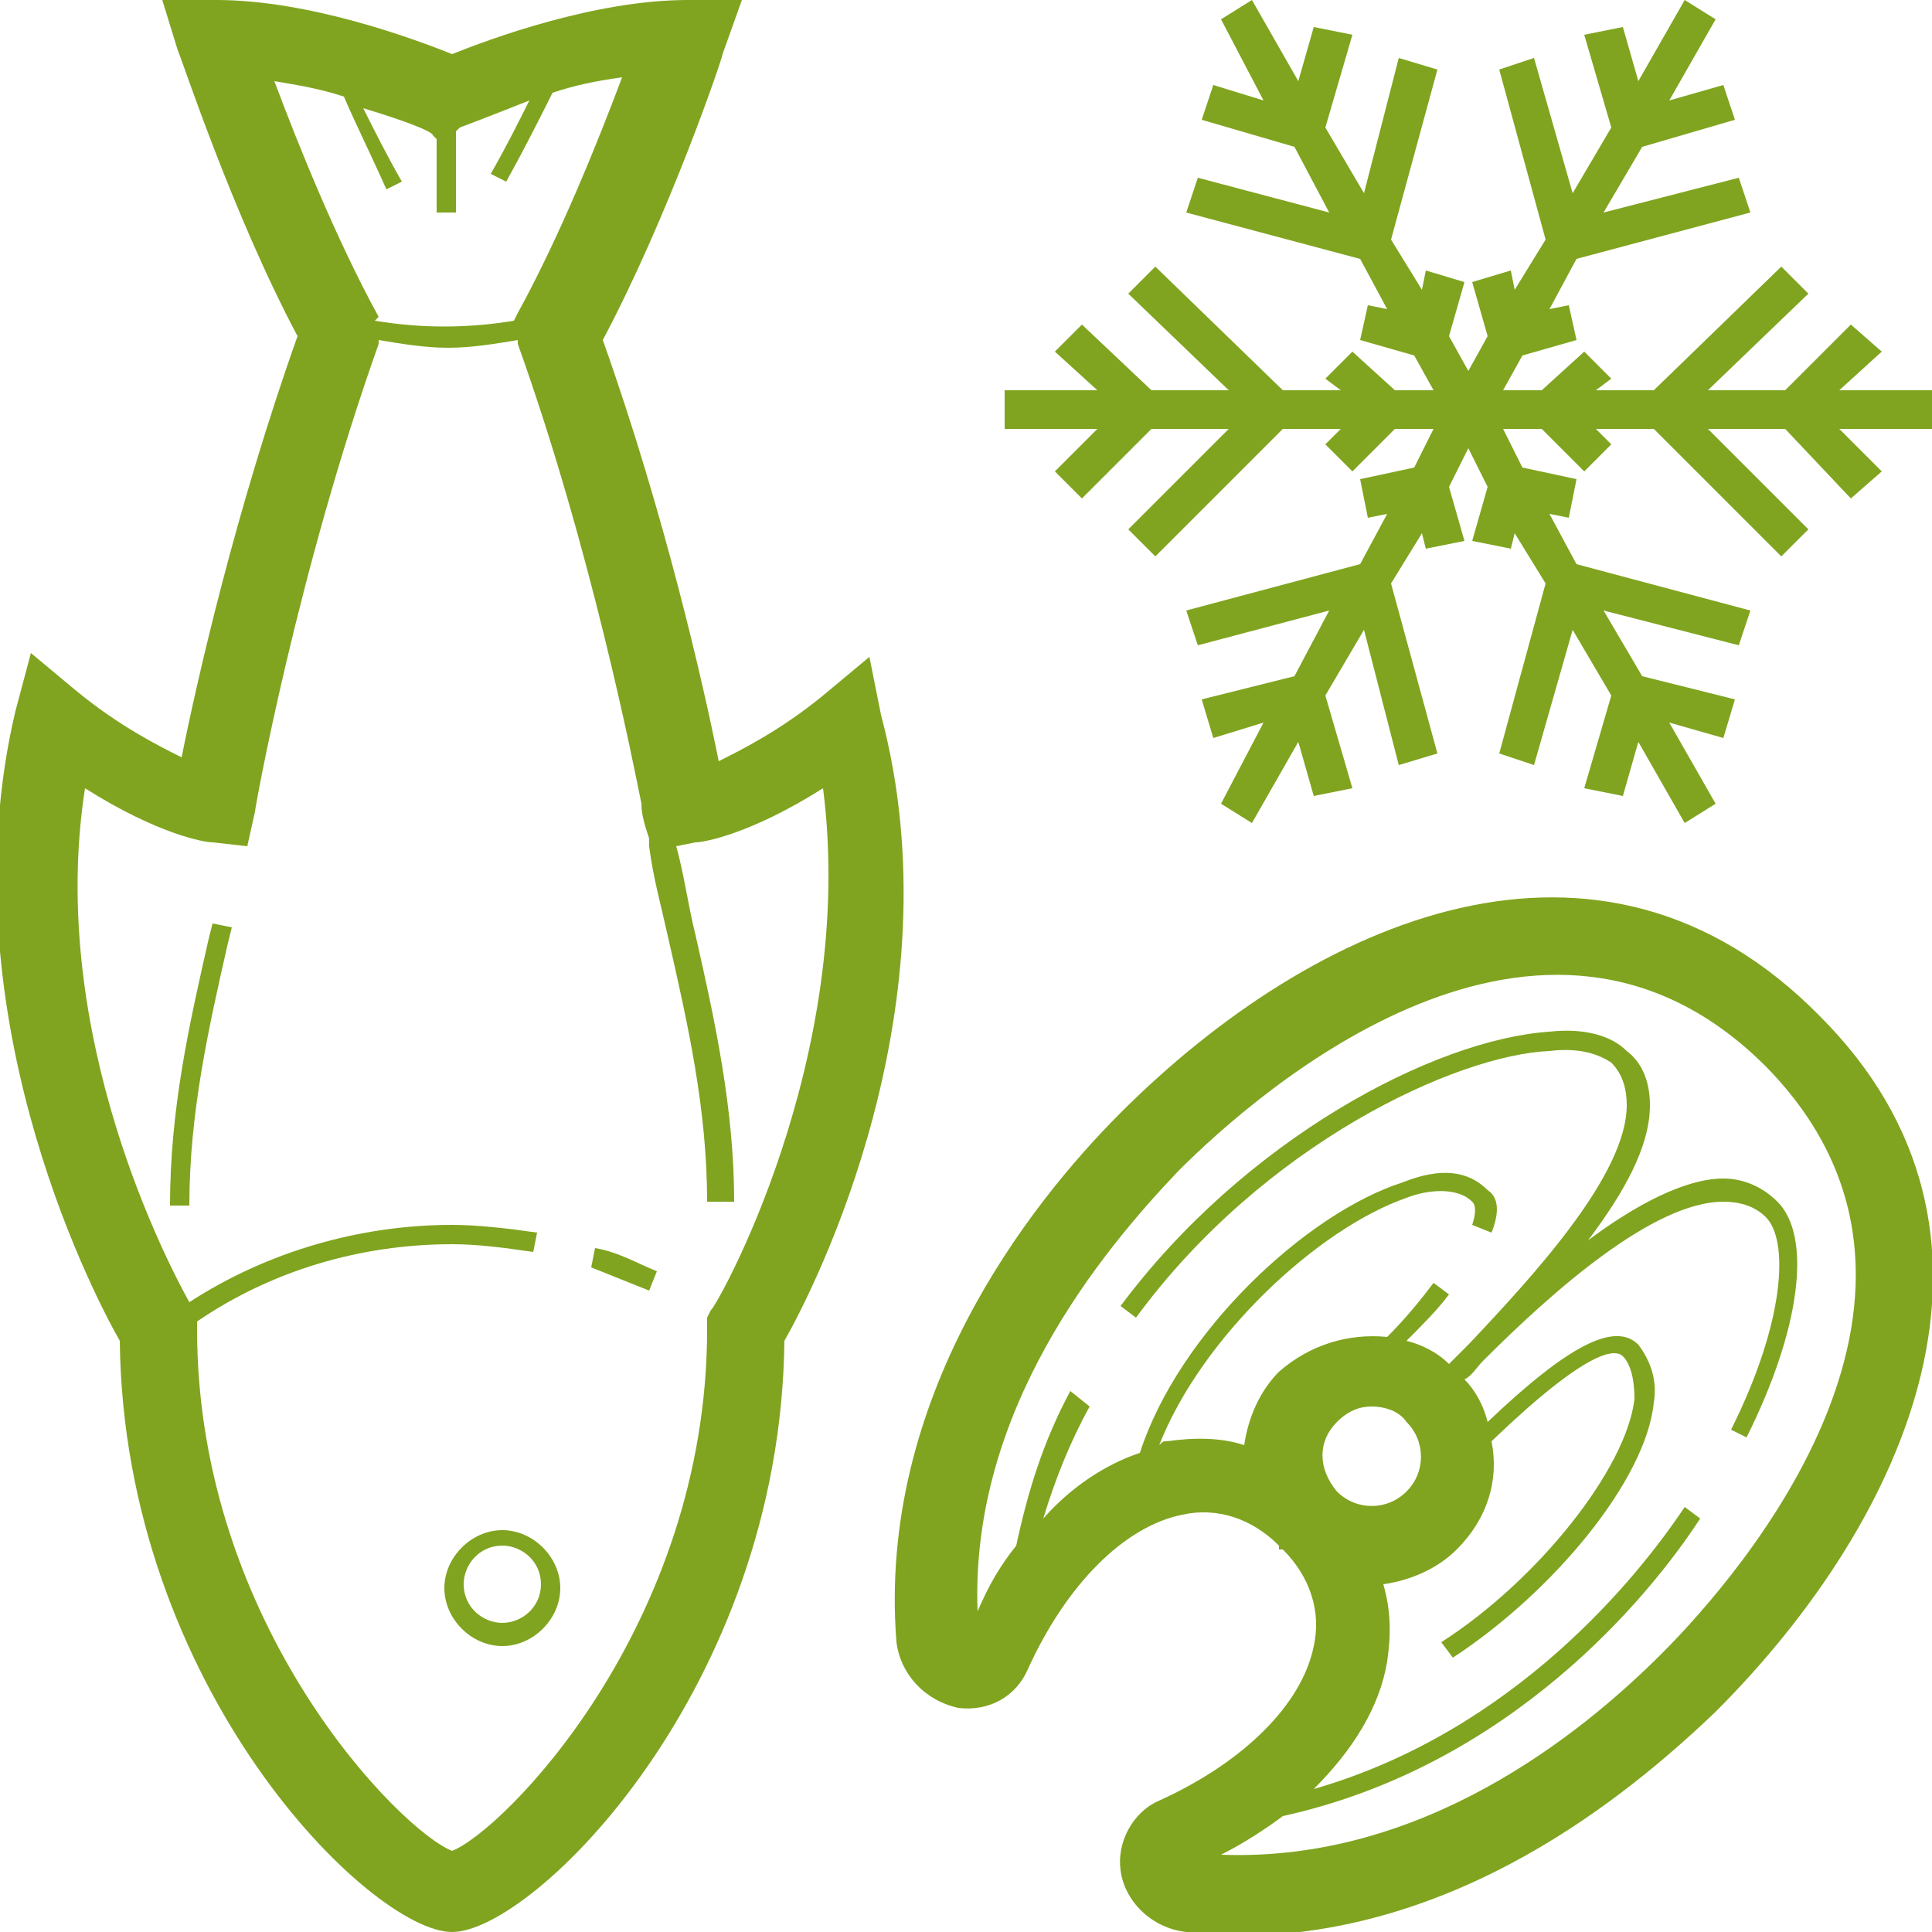 <?xml version="1.0" encoding="UTF-8"?> <!-- Generator: Adobe Illustrator 25.2.0, SVG Export Plug-In . SVG Version: 6.00 Build 0) --> <svg xmlns="http://www.w3.org/2000/svg" xmlns:xlink="http://www.w3.org/1999/xlink" baseProfile="tiny" id="gewurze" x="0px" y="0px" viewBox="0 0 50 50" overflow="visible" xml:space="preserve"> <g> <path fill="#80A41F" d="M22.8,18.5L22.5,17l-1.2,1c-1.1,0.9-2.1,1.4-2.7,1.7c-0.4-2-1.4-6.4-3-10.9c1.7-3.2,3.1-7.3,3.1-7.4L19.2,0 h-1.4c-2.4,0-5.1,1-6.1,1.4C10.7,1,8,0,5.6,0H4.2l0.4,1.3c0.1,0.2,1.4,4.2,3.1,7.4c-1.6,4.5-2.6,8.9-3,10.9 c-0.6-0.3-1.6-0.8-2.7-1.7l-1.2-1l-0.4,1.5C-1.4,26,2.3,33.3,3.1,34.7C3.2,43.7,9.6,50,11.7,50s8.5-6.3,8.6-15.3 C21.1,33.3,24.8,26,22.8,18.5z M7.1,2.1c0.6,0.1,1.2,0.2,1.8,0.4C9.2,3.2,9.6,4,10,4.9l0.4-0.2c-0.4-0.7-0.7-1.3-1-1.9 c1,0.3,1.8,0.6,1.8,0.7l0.1,0.1v1.9h0.5V3.4l0.1-0.1c0,0,0.8-0.3,1.8-0.7c-0.3,0.6-0.6,1.2-1,1.9l0.4,0.2c0.5-0.9,0.9-1.7,1.2-2.3 c0.6-0.2,1.1-0.3,1.8-0.4c-0.6,1.6-1.6,4.1-2.7,6.1l-0.1,0.2c-1.2,0.2-2.4,0.2-3.6,0L9.8,8.2C8.7,6.2,7.7,3.7,7.1,2.1z M18.4,33.9 l-0.1,0.2v0.3c0,7.7-5.3,13-6.6,13.5c-1.3-0.5-6.6-5.8-6.6-13.5l0-0.2c1.9-1.3,4.2-2,6.6-2c0.7,0,1.4,0.1,2.1,0.2l0.1-0.5 c-0.7-0.1-1.5-0.2-2.2-0.2c-2.4,0-4.8,0.7-6.8,2c-0.5-0.9-3.7-6.9-2.7-13.3c1.9,1.2,3.1,1.4,3.3,1.4l0.9,0.1l0.2-0.9 c0-0.1,1.1-6.2,3.2-12.1l0-0.1c0.6,0.1,1.2,0.2,1.8,0.2c0.6,0,1.2-0.1,1.8-0.2l0,0.1c1.9,5.3,3,10.9,3.2,11.9l0,0 c0,0.3,0.1,0.6,0.2,0.9l0,0.2l0,0c0.1,0.8,0.3,1.5,0.5,2.4c0.5,2.2,1,4.4,1,6.8H19c0-2.4-0.5-4.7-1-6.9c-0.2-0.8-0.3-1.6-0.5-2.3 l0.5-0.1c0.2,0,1.4-0.2,3.3-1.4C22.2,27.4,18.5,33.9,18.4,33.9z"></path> <path fill="#80A41F" d="M13,39.6c-0.8,0-1.5,0.7-1.5,1.5c0,0.8,0.7,1.5,1.5,1.5s1.5-0.7,1.5-1.5C14.5,40.3,13.8,39.6,13,39.6z M13,42c-0.5,0-1-0.4-1-1c0-0.5,0.4-1,1-1c0.5,0,1,0.4,1,1C14,41.6,13.5,42,13,42z"></path> <path fill="#80A41F" d="M15.3,32.8c0.5,0.2,1,0.4,1.5,0.6l0.2-0.5c-0.5-0.2-1-0.5-1.6-0.6L15.3,32.8z"></path> <path fill="#80A41F" d="M5.4,24.3c-0.5,2.2-1,4.4-1,6.9h0.5c0-2.4,0.5-4.6,1-6.8L6,24l-0.5-0.1L5.4,24.3z"></path> <path fill="#80A41F" d="M29,28.8c-2.4,2.4-6.3,7.4-5.8,13.7c0.1,0.8,0.7,1.5,1.6,1.7c0.8,0.1,1.5-0.3,1.8-1c1-2.2,2.5-3.7,4-4 c0.9-0.2,1.8,0.1,2.5,0.8c0,0,0,0,0,0.1c0,0,0,0,0.1,0c0.7,0.7,1,1.6,0.8,2.5c-0.3,1.5-1.8,3-4,4c-0.7,0.3-1.1,1.1-1,1.8 c0.1,0.8,0.8,1.5,1.7,1.6c0.4,0,0.9,0.1,1.3,0.1c5.7,0,10.1-3.6,12.4-5.8c5-5,8.3-12.4,2.7-18C41.4,20.5,34,23.8,29,28.8z M34.6,36.8c0.3-0.3,0.6-0.4,0.9-0.4c0.3,0,0.7,0.1,0.9,0.4c0.5,0.5,0.5,1.3,0,1.8c-0.5,0.5-1.3,0.5-1.8,0c0,0,0,0,0,0s0,0,0,0 C34.1,38,34.1,37.3,34.6,36.8z M43,42.8c-2.1,2.1-6.2,5.4-11.4,5.2c0.6-0.3,1.2-0.7,1.6-1c5.9-1.3,9.5-5.7,10.8-7.7l-0.4-0.3 c-1.2,1.8-4.4,5.8-9.6,7.3c1-1,1.7-2.1,1.9-3.3c0.1-0.7,0.1-1.3-0.1-2c0.7-0.1,1.4-0.4,1.9-0.9c0.8-0.8,1.1-1.8,0.9-2.8 c2.5-2.4,3.2-2.4,3.4-2.2c0.2,0.2,0.3,0.6,0.3,1.1c-0.2,1.8-2.5,4.7-5,6.3l0.3,0.4c2.6-1.7,5-4.6,5.2-6.6c0.1-0.6-0.1-1.1-0.4-1.5 c-0.6-0.6-1.8,0-3.9,2c-0.1-0.4-0.3-0.8-0.6-1.1c0.2-0.1,0.3-0.3,0.5-0.5c1.8-1.8,4.4-4.1,6.2-4.1c0,0,0,0,0,0 c0.4,0,0.8,0.1,1.1,0.4c0.6,0.6,0.5,2.7-0.9,5.5l0.4,0.2c1.4-2.8,1.7-5.2,0.8-6.1c-0.4-0.4-0.9-0.6-1.4-0.6c0,0,0,0,0,0 c-1,0-2.3,0.7-3.5,1.6c0.9-1.2,1.6-2.4,1.6-3.5c0-0.6-0.2-1.1-0.6-1.4c-0.4-0.4-1.1-0.6-2-0.5c-3,0.2-7.9,2.8-11.1,7.1l0.4,0.3 c3.3-4.5,8.3-6.8,10.7-6.9c0.8-0.1,1.3,0.1,1.6,0.3c0.3,0.3,0.4,0.7,0.4,1.1c0,1.8-2.4,4.4-4.1,6.2c-0.2,0.2-0.3,0.3-0.5,0.5 c-0.3-0.3-0.7-0.5-1.1-0.6c0.4-0.4,0.8-0.8,1.1-1.2l-0.4-0.3c-0.3,0.4-0.7,0.9-1.2,1.4c-1-0.1-2,0.2-2.8,0.9 c-0.5,0.5-0.8,1.2-0.9,1.9c-0.6-0.2-1.3-0.2-2-0.1c-0.1,0-0.1,0-0.2,0.1c1.1-2.8,4.1-5.6,6.4-6.4c0.5-0.2,1.3-0.3,1.7,0.1 c0.1,0.1,0.1,0.3,0,0.6l0.5,0.2c0.2-0.5,0.2-0.9-0.1-1.1c-0.5-0.5-1.2-0.6-2.2-0.2c-2.5,0.8-5.8,3.9-6.8,7 c-0.9,0.3-1.8,0.9-2.5,1.7c0.3-1,0.7-2,1.2-2.9L27.7,36c-0.7,1.3-1.1,2.6-1.4,4c-0.4,0.5-0.7,1-1,1.7c-0.2-5.2,3.2-9.3,5.2-11.4 c2.1-2.1,9.4-8.5,15.2-2.7C51.4,33.4,45.1,40.7,43,42.8z"></path> <polygon fill="#80A41F" points="47.6,10.1 48.7,9.1 47.9,8.4 46.2,10.1 44.2,10.1 46.8,7.6 46.1,6.9 42.8,10.1 41.3,10.1 41.7,9.8 41,9.1 39.9,10.1 38.9,10.1 39.4,9.2 40.8,8.8 40.6,7.9 40.1,8 40.8,6.7 45.3,5.5 45,4.6 41.5,5.5 42.5,3.8 44.9,3.1 44.6,2.2 43.2,2.6 44.4,0.5 43.6,0 42.4,2.1 42,0.7 41,0.9 41.7,3.3 40.7,5 39.7,1.5 38.8,1.8 40,6.2 39.2,7.5 39.1,7 38.1,7.3 38.5,8.7 38,9.6 37.5,8.7 37.9,7.3 36.9,7 36.8,7.5 36,6.2 37.2,1.8 36.2,1.5 35.3,5 34.3,3.3 35,0.9 34,0.7 33.6,2.1 32.4,0 31.6,0.5 32.7,2.6 31.4,2.2 31.1,3.1 33.5,3.8 34.4,5.5 31,4.6 30.7,5.5 35.2,6.7 35.9,8 35.4,7.9 35.2,8.8 36.6,9.2 37.1,10.1 36.1,10.1 35,9.1 34.3,9.8 34.7,10.1 33.2,10.1 29.9,6.9 29.2,7.6 31.8,10.1 29.8,10.1 28,8.4 27.3,9.1 28.4,10.1 26,10.1 26,11.1 28.4,11.1 27.3,12.2 28,12.9 29.8,11.1 31.8,11.1 29.2,13.7 29.9,14.4 33.2,11.1 34.7,11.1 34.3,11.5 35,12.2 36.1,11.1 37.1,11.1 36.6,12.1 35.2,12.4 35.4,13.4 35.9,13.3 35.2,14.6 30.7,15.8 31,16.7 34.4,15.8 33.5,17.5 31.1,18.1 31.4,19.1 32.7,18.7 31.6,20.8 32.4,21.3 33.6,19.2 34,20.6 35,20.4 34.3,18 35.3,16.3 36.2,19.8 37.2,19.5 36,15.1 36.8,13.8 36.9,14.2 37.9,14 37.5,12.6 38,11.6 38.5,12.6 38.1,14 39.1,14.2 39.2,13.8 40,15.1 38.8,19.5 39.7,19.8 40.7,16.3 41.7,18 41,20.4 42,20.6 42.4,19.2 43.6,21.3 44.4,20.8 43.2,18.7 44.6,19.1 44.9,18.1 42.5,17.5 41.5,15.8 45,16.7 45.3,15.8 40.8,14.6 40.1,13.3 40.6,13.4 40.8,12.4 39.4,12.1 38.9,11.1 39.9,11.1 41,12.2 41.7,11.5 41.3,11.1 42.8,11.1 46.1,14.4 46.8,13.7 44.2,11.1 46.2,11.1 47.9,12.9 48.7,12.2 47.6,11.1 50,11.1 50,10.1 "></polygon> </g> </svg> 